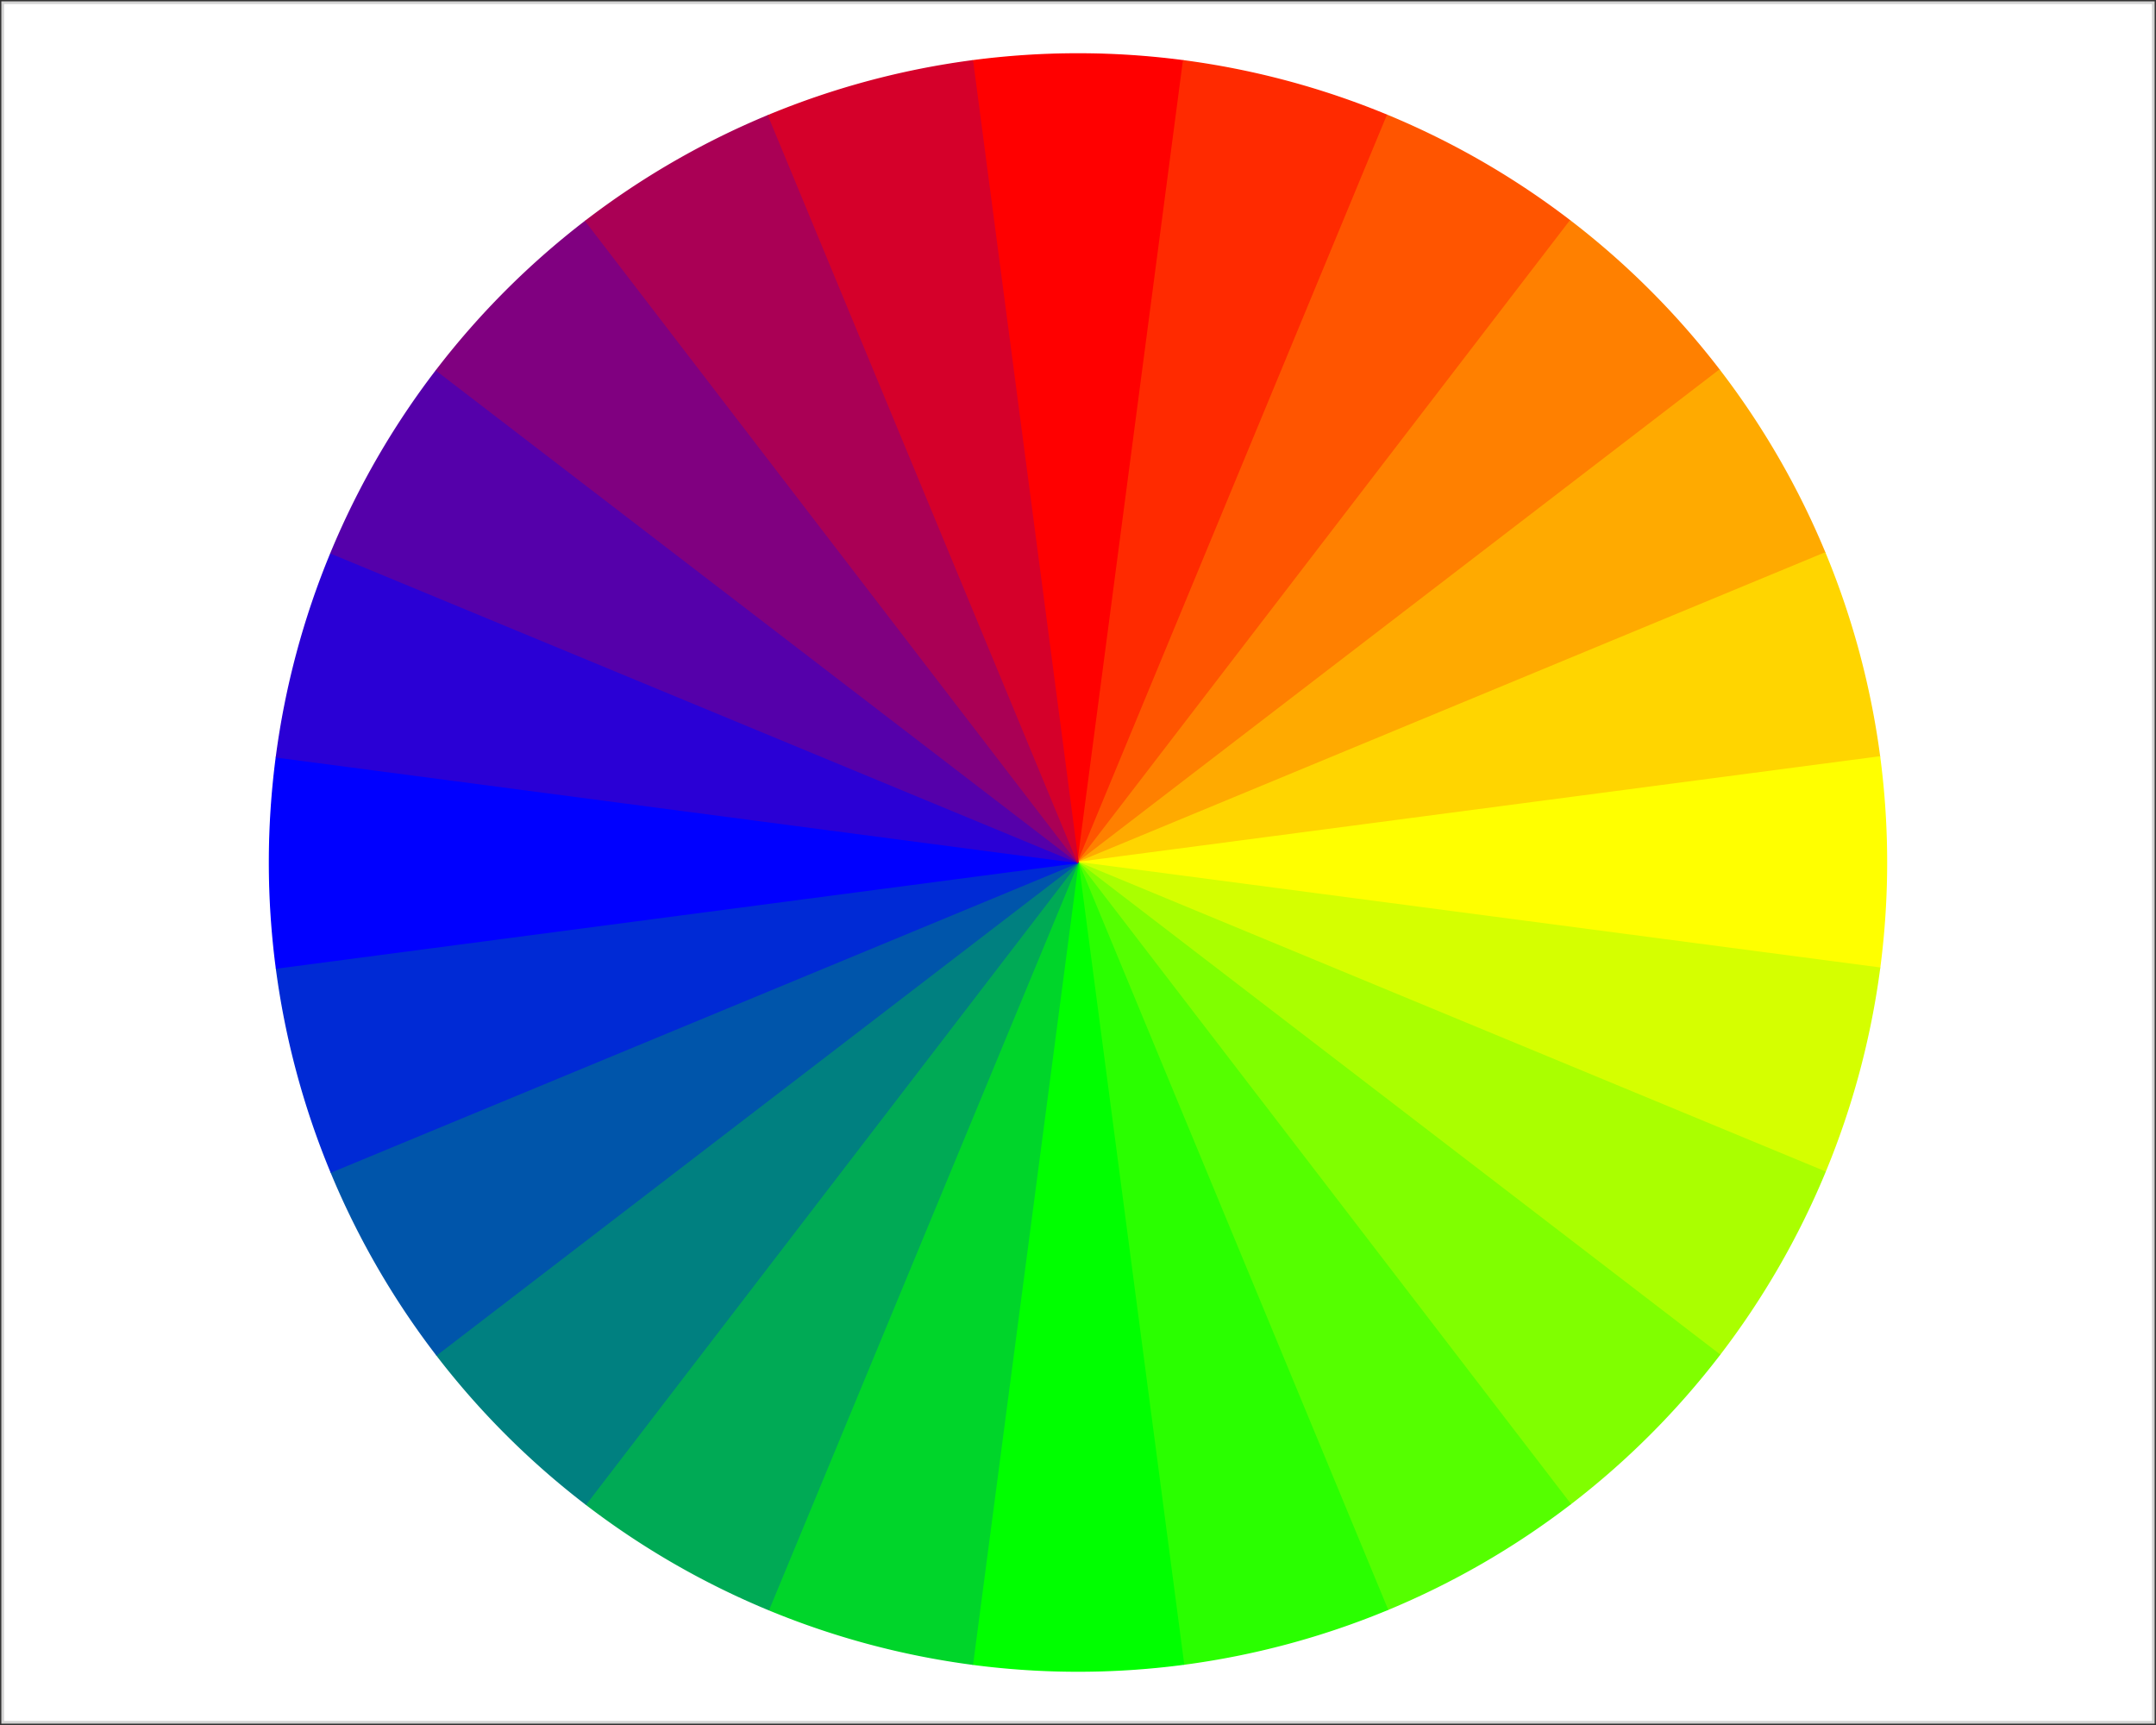﻿<?xml version="1.0" standalone="no"?>
<!DOCTYPE svg PUBLIC "-//W3C//DTD SVG 1.1//EN"
 	  "http://www.w3.org/Graphics/SVG/1.1/DTD/svg11.dtd">
<svg version="1.1"
 	xmlns="http://www.w3.org/2000/svg" 
 	xmlns:xlink="http://www.w3.org/1999/xlink" 
 	width="800" height="640" >
 	<rect width="100%" height="100%" fill="#333333" stroke="none"/>
 	<rect x="1" y="1" width="798" height="638"
 	 	fill="white" stroke="lightgrey" stroke-width="1" />
 	<g font-size="10" >
	 	<path d="M400,320 L439.158,22.567M439.158,22.567 A300,300 0, 0, 0 360.842,22.567 L400,320"
 	 	 	stroke-width="0.5" stroke="#ff0000" fill="#ff0000"/>
 	 	<path d="M400,320 L514.805,42.836M514.805,42.836 A300,300 0, 0, 0 439.158,22.567 L400,320"
 	 	 	stroke-width="0.5" stroke="#ff2a00" fill="#ff2a00"/>
 	 	<path d="M400,320 L582.628,81.994M582.628,81.994 A300,300 0, 0, 0 514.805,42.836 L400,320"
 	 	 	stroke-width="0.5" stroke="#ff5500" fill="#ff5500"/>
 	 	<path d="M400,320 L638.006,137.372M638.006,137.372 A300,300 0, 0, 0 582.628,81.994 L400,320"
 	 	 	stroke-width="0.5" stroke="#ff8000" fill="#ff8000"/>
 	 	<path d="M400,320 L677.164,205.195M677.164,205.195 A300,300 0, 0, 0 638.006,137.372 L400,320"
 	 	 	stroke-width="0.5" stroke="#ffaa00" fill="#ffaa00"/>
 	 	<path d="M400,320 L697.433,280.842M697.433,280.842 A300,300 0, 0, 0 677.164,205.195 L400,320"
 	 	 	stroke-width="0.5" stroke="#ffd500" fill="#ffd500"/>
 	 	<path d="M400,320 L697.433,359.158M697.433,359.158 A300,300 0, 0, 0 697.433,280.842 L400,320"
 	 	 	stroke-width="0.5" stroke="#ffff00" fill="#ffff00"/>
 	 	<path d="M400,320 L677.164,434.805M677.164,434.805 A300,300 0, 0, 0 697.433,359.158 L400,320"
 	 	 	stroke-width="0.5" stroke="#d5ff00" fill="#d5ff00"/>
 	 	<path d="M400,320 L638.006,502.628M638.006,502.628 A300,300 0, 0, 0 677.164,434.805 L400,320"
 	 	 	stroke-width="0.5" stroke="#aaff00" fill="#aaff00"/>
 	 	<path d="M400,320 L582.628,558.006M582.628,558.006 A300,300 0, 0, 0 638.006,502.628 L400,320"
 	 	 	stroke-width="0.5" stroke="#80ff00" fill="#80ff00"/>
 	 	<path d="M400,320 L514.805,597.164M514.805,597.164 A300,300 0, 0, 0 582.628,558.006 L400,320"
 	 	 	stroke-width="0.5" stroke="#55ff00" fill="#55ff00"/>
 	 	<path d="M400,320 L439.158,617.433M439.158,617.433 A300,300 0, 0, 0 514.805,597.164 L400,320"
 	 	 	stroke-width="0.5" stroke="#2aff00" fill="#2aff00"/>
 	 	<path d="M400,320 L360.842,617.433M360.842,617.433 A300,300 0, 0, 0 439.158,617.433 L400,320"
 	 	 	stroke-width="0.5" stroke="#00ff00" fill="#00ff00"/>
 	 	<path d="M400,320 L285.195,597.164M285.195,597.164 A300,300 0, 0, 0 360.842,617.433 L400,320"
 	 	 	stroke-width="0.5" stroke="#00d52a" fill="#00d52a"/>
 	 	<path d="M400,320 L217.372,558.006M217.372,558.006 A300,300 0, 0, 0 285.195,597.164 L400,320"
 	 	 	stroke-width="0.5" stroke="#00aa55" fill="#00aa55"/>
 	 	<path d="M400,320 L161.994,502.628M161.994,502.628 A300,300 0, 0, 0 217.372,558.006 L400,320"
 	 	 	stroke-width="0.5" stroke="#008080" fill="#008080"/>
 	 	<path d="M400,320 L122.836,434.805M122.836,434.805 A300,300 0, 0, 0 161.994,502.628 L400,320"
 	 	 	stroke-width="0.5" stroke="#0055aa" fill="#0055aa"/>
 	 	<path d="M400,320 L102.567,359.158M102.567,359.158 A300,300 0, 0, 0 122.836,434.805 L400,320"
 	 	 	stroke-width="0.5" stroke="#002ad5" fill="#002ad5"/>
 	 	<path d="M400,320 L102.567,280.842M102.567,280.842 A300,300 0, 0, 0 102.567,359.158 L400,320"
 	 	 	stroke-width="0.5" stroke="#0000ff" fill="#0000ff"/>
 	 	<path d="M400,320 L122.836,205.195M122.836,205.195 A300,300 0, 0, 0 102.567,280.842 L400,320"
 	 	 	stroke-width="0.5" stroke="#2a00d5" fill="#2a00d5"/>
 	 	<path d="M400,320 L161.994,137.372M161.994,137.372 A300,300 0, 0, 0 122.836,205.195 L400,320"
 	 	 	stroke-width="0.5" stroke="#5500aa" fill="#5500aa"/>
 	 	<path d="M400,320 L217.372,81.994M217.372,81.994 A300,300 0, 0, 0 161.994,137.372 L400,320"
 	 	 	stroke-width="0.5" stroke="#800080" fill="#800080"/>
 	 	<path d="M400,320 L285.195,42.836M285.195,42.836 A300,300 0, 0, 0 217.372,81.994 L400,320"
 	 	 	stroke-width="0.5" stroke="#aa0055" fill="#aa0055"/>
 	 	<path d="M400,320 L360.842,22.567M360.842,22.567 A300,300 0, 0, 0 285.195,42.836 L400,320"
 	 	 	stroke-width="0.5" stroke="#d5002a" fill="#d5002a"/>
 	</g>
</svg>